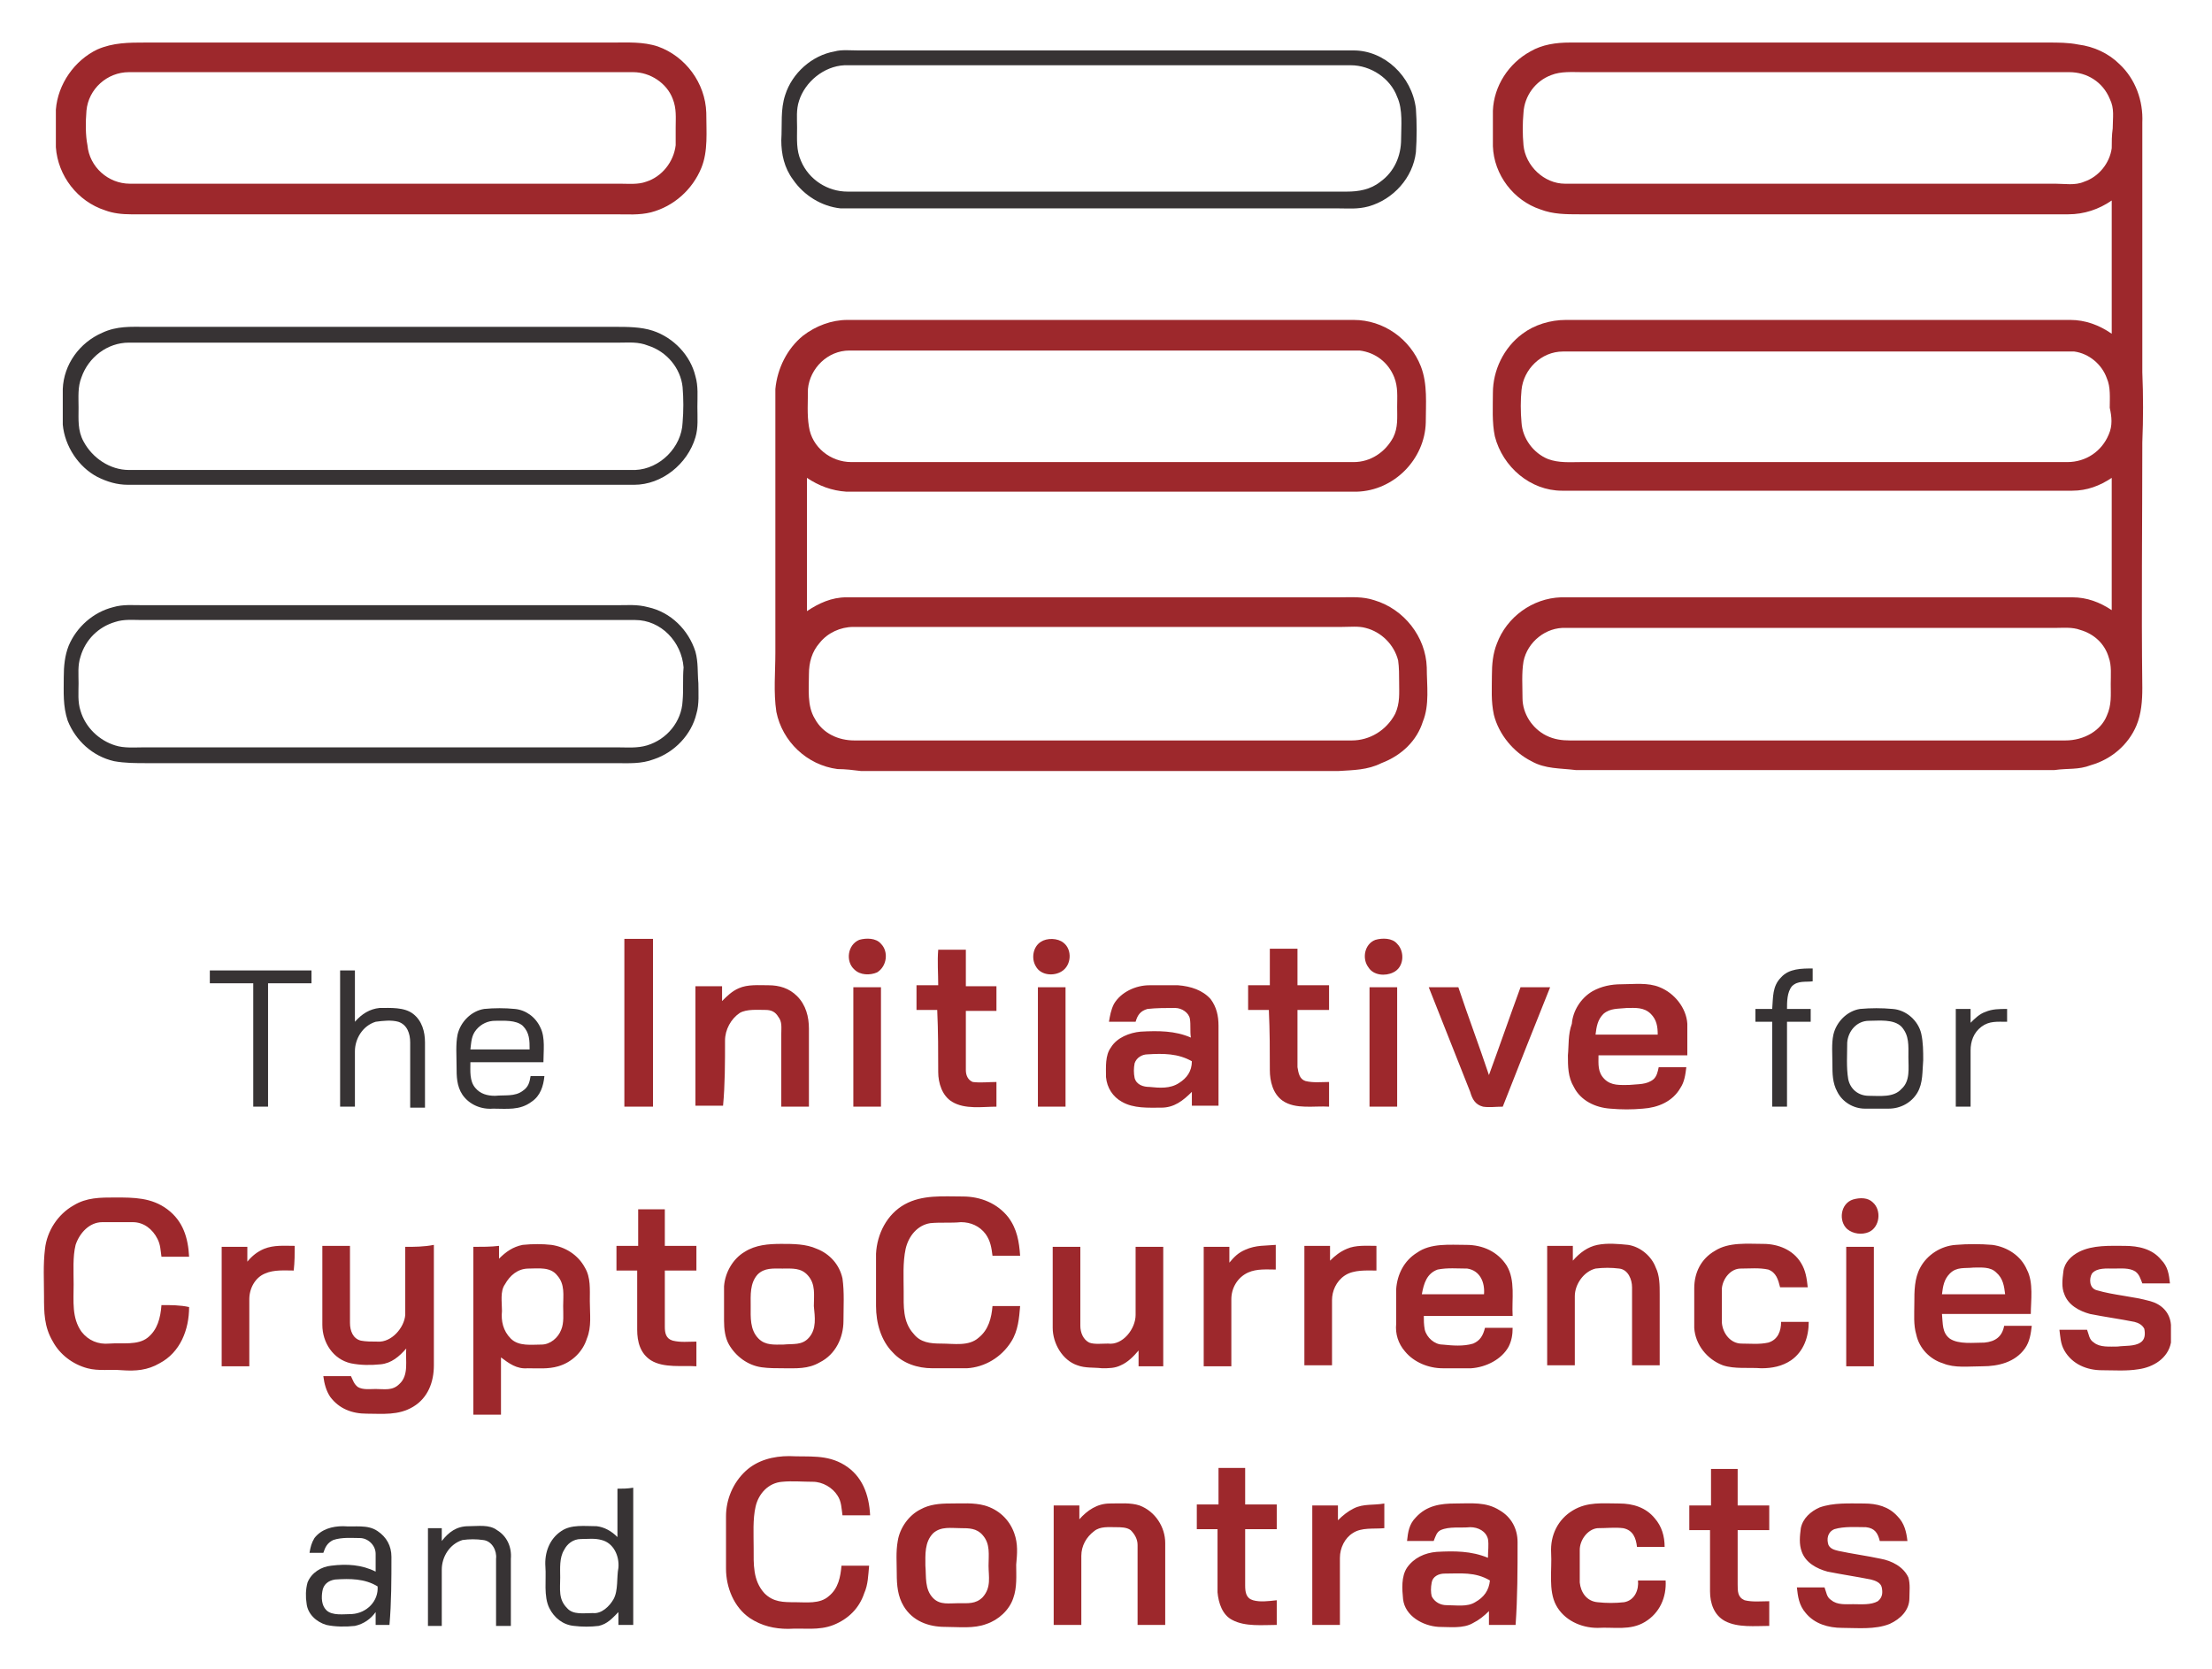 <svg xmlns="http://www.w3.org/2000/svg" role="img" viewBox="-4.56 -4.31 224.12 169.12"><title>Initiative for CryptoCurrencies and Contracts (IC3) logo</title><style>svg {enable-background:new 0 0 215.5 160.5}</style><style>.st0{fill:#9d282c}.st1{fill:#373334}</style><path d="M6.1 17c.8.3 1.7.4 2.6.4h49.1c1.2 0 2.4.1 3.6-.2 2.3-.6 4.2-2.3 5.1-4.5.7-1.7.5-3.7.5-5.6-.1-3-2.1-5.7-4.9-6.7C60.6-.1 59 0 57.5 0H10.2C8.5 0 6.9 0 5.3.7 3 1.8 1.3 4.2 1.1 6.8v3.8c.2 2.9 2.2 5.5 5 6.4zM4.2 6.9C4.4 4.7 6.3 3 8.5 3h51.1c1.7 0 3.4 1.1 4 2.7.4 1 .3 1.9.3 2.9v1.8c-.2 1.7-1.4 3.2-3 3.7-.8.3-1.8.2-2.6.2H8.6c-2.2 0-4.1-1.7-4.3-3.9-.2-1-.2-2.3-.1-3.5zm207.7 62.3c.5-1.2.6-2.5.6-3.8-.1-8.3 0-16.6 0-24.9.1-2.4.1-4.7 0-7.1V8.1c.1-2.2-.7-4.4-2.3-5.9-1.1-1.1-2.6-1.8-4.2-2-1-.2-2-.2-3.1-.2h-48.4c-1.4 0-2.8.2-4 .9-2.2 1.2-3.7 3.5-3.8 6v3.6c.1 2.9 2.1 5.5 4.8 6.4 1.3.5 2.6.5 4 .5H205c1.6 0 3.1-.5 4.4-1.4v13.5c-1.3-.9-2.7-1.4-4.2-1.4h-51.1c-1.6 0-3.2.5-4.4 1.4-1.9 1.4-3 3.7-3 6 0 1.4-.1 3 .2 4.4.8 3.1 3.6 5.5 6.8 5.5h51.7c1.5 0 2.8-.5 4-1.3v13.4c-1.2-.8-2.5-1.3-4-1.3h-51.8c-2.9.1-5.5 2-6.5 4.7-.4 1-.5 2.1-.5 3.2 0 1.4-.1 2.6.2 4 .5 2 2 3.8 3.8 4.7 1.4.8 2.9.7 4.5.9h48.5c1.4-.2 2.4 0 3.7-.5 2.1-.6 3.8-2.1 4.6-4zm-2.5-58.5c-.2 1.5-1.3 2.9-2.8 3.4-.9.4-2 .2-2.9.2H154c-2.1 0-4-1.8-4.2-3.9-.1-1.1-.1-2.2 0-3.3.1-1.7 1.2-3.2 2.8-3.8 1-.4 2.1-.3 3.2-.3h49.3c1.8 0 3.4 1 4.1 2.7.5 1 .3 1.9.3 3-.1.7-.1 1.4-.1 2zm-.3 29c-.7 1.7-2.3 2.8-4.2 2.8h-49.3c-1.1 0-2.2.1-3.3-.3-1.5-.6-2.6-2.1-2.7-3.7-.1-1.1-.1-2.3 0-3.3.2-2.1 2-3.9 4.2-3.9h51.8c1.5.2 2.8 1.3 3.3 2.7.4.9.3 2 .3 3 .2.9.3 1.8-.1 2.7zm-4.4 31h-50.2c-.8 0-1.6-.1-2.4-.5-1.4-.7-2.4-2.2-2.4-3.8 0-1.2-.1-2.5.1-3.7.4-2 2.3-3.5 4.3-3.4h49.5c.9 0 1.8-.1 2.6.2 1.4.4 2.5 1.4 2.9 2.8.3.8.2 1.8.2 2.7 0 1.1.1 2.1-.4 3.2-.6 1.5-2.3 2.5-4.2 2.5z" class="st0"/><path d="M132.6.8H82.4c-.8 0-1.7-.1-2.4.1-2.3.4-4.3 2.2-5 4.4-.5 1.5-.3 3-.4 4.6 0 1.4.3 2.8 1.2 4 1.1 1.6 2.9 2.7 4.8 2.9H131c1.1 0 2 .1 3.1-.2 2.5-.7 4.5-2.9 4.8-5.5.1-1.4.1-3 0-4.4-.4-3.3-3.2-5.9-6.3-5.9zm4.8 9c0 1.7-.7 3.3-2.1 4.3-1 .8-2.2 1-3.4 1H81.3c-2 0-3.9-1.2-4.7-3.1-.5-1.1-.4-2.2-.4-3.4 0-.9-.1-1.8.2-2.7C77 4 78.9 2.4 81 2.3h51.3c2 0 4 1.3 4.7 3.2.6 1.3.4 3 .4 4.3z" class="st1"/><path d="M139.6 68.8c.7-1.7.4-3.7.4-5.5-.1-3.1-2.3-5.9-5.3-6.8-1.2-.4-2.3-.3-3.5-.3h-50c-1.5 0-2.8.6-4 1.4V44.1c1.2.8 2.5 1.3 4 1.4h51.7c3.8-.1 6.9-3.3 7-7 0-1.9.2-3.9-.5-5.7-1.1-2.8-3.8-4.7-6.8-4.7H81.3c-1.6 0-3.2.6-4.5 1.6-1.6 1.3-2.6 3.3-2.8 5.4v26.7c0 2-.2 4 .1 6 .6 3 3.1 5.4 6.2 5.8.8 0 1.6.1 2.4.2H131c1.6-.1 3-.1 4.4-.8 2.1-.8 3.6-2.3 4.2-4.2zM77.3 35.1c.2-2.1 2-3.9 4.2-3.9h51.7c1.6.2 2.9 1.2 3.5 2.7.4 1 .3 2 .3 3 0 1.1.1 2.1-.4 3.1-.8 1.5-2.3 2.5-4 2.5H81.7c-2.1 0-4-1.5-4.3-3.6-.2-1.2-.1-2.5-.1-3.8zm55.1 35.6H82c-1.6 0-3.2-.7-4-2.2-.8-1.3-.6-3-.6-4.5 0-1.2.3-2.3 1.1-3.2.8-1 2.1-1.6 3.4-1.6h49.5c.8 0 1.7-.1 2.4.1 1.6.4 2.9 1.7 3.3 3.3.1.7.1 1.5.1 2.2 0 1.1.1 2.1-.4 3.2-.9 1.7-2.6 2.7-4.4 2.7z" class="st0"/><path d="M5.3 44c1 .5 2 .8 3.1.8h51.3c2.8 0 5.4-2.1 6.2-4.8.3-1 .2-2 .2-3.1 0-1 .1-2.1-.2-3.1-.5-2.1-2.2-3.9-4.3-4.6-1.2-.4-2.6-.4-3.9-.4H10.2c-1.5 0-2.9-.1-4.4.6-2.3 1-3.9 3.2-4 5.7v3.6C2 40.9 3.4 43 5.3 44zM3.7 33.9c.7-2 2.6-3.5 4.8-3.5h49.7c1 0 1.9-.1 2.9.3 1.9.6 3.3 2.3 3.5 4.2.1 1.2.1 2.4 0 3.6-.1 2.5-2.3 4.7-4.8 4.8H8.5c-1.9 0-3.7-1.2-4.6-2.9-.6-1.1-.5-2.2-.5-3.4 0-1.1-.1-2.1.3-3.1zm62.2 27.8c-.7-2.2-2.5-4-4.8-4.5C60 56.9 59 57 58 57H10c-1.1 0-2.1-.1-3.1.2-2 .5-3.7 2-4.5 3.9-.4 1-.5 2.1-.5 3.2 0 1.5-.1 2.9.4 4.4.8 2 2.5 3.6 4.7 4.1 1.1.2 2.2.2 3.3.2h47.5c1.3 0 2.6.1 3.9-.4 2.1-.7 3.8-2.5 4.3-4.6.3-1 .2-2.1.2-3.1-.1-1.1 0-2.1-.3-3.2zm-1.3 5c-.1 2.1-1.6 3.9-3.6 4.5-1 .3-2 .2-3 .2H10c-.9 0-2 .1-2.9-.2-1.6-.5-3-1.8-3.5-3.5-.3-.9-.2-1.9-.2-2.8 0-.9-.1-1.8.2-2.7.5-1.7 1.8-3 3.5-3.5.9-.3 1.8-.2 2.7-.2h50c2.6 0 4.7 2.2 4.9 4.8-.1 1.1 0 2.3-.1 3.4z" class="st1"/><path d="M84.3 94.2c1-.6 1.2-2.1.4-2.9-.5-.6-1.5-.6-2.2-.4-1.2.5-1.4 2.2-.5 3 .6.6 1.6.6 2.3.3zm52.3 0c1.1-.5 1.2-2.1.4-2.9-.5-.6-1.5-.6-2.2-.4-1.1.4-1.4 1.9-.7 2.8.5.8 1.7.9 2.5.5zm-33.6-.1c1-.6 1.1-2.2.2-2.9-.6-.5-1.7-.5-2.3-.1-.8.5-1 1.7-.5 2.5.5.9 1.8 1 2.6.5zm-41.4-3.3h-2.9v17h2.9v-17zm28.9 13.5c0 1.1.4 2.4 1.4 3 1.3.8 3.1.5 4.5.5v-2.5c-.8 0-1.6.1-2.4 0-.5-.2-.7-.7-.7-1.2v-6h3.1v-2.5h-3.1v-3.7h-2.8c-.1 1.2 0 2.4 0 3.6h-2.2V98h2.1c.1 2.2.1 4.3.1 6.3zm33.6-.2c0 1.1.3 2.4 1.3 3.1 1.3.9 3.2.5 4.7.6v-2.5c-.8 0-1.6.1-2.4-.1-.6-.2-.7-.8-.8-1.4V98h3.2v-2.5h-3.2v-3.7h-2.8v3.7h-2.2V98h2.1c.1 2.2.1 4.1.1 6.1z" class="st0"/><path d="M175 107.8h1.5v-8.6h2.4v-1.3h-2.4c0-.7 0-1.7.5-2.3.6-.6 1.4-.4 2.1-.5v-1.3c-1.1 0-2.4 0-3.2.9-.9.9-.8 2-.9 3.2h-1.7v1.3h1.7v8.6zm-153.9 0h1.5V95.3H27V94H16.7v1.3h4.4v12.5zm10.3-5.6c0-1.3.8-2.6 2.1-3 .7-.1 1.6-.2 2.3 0 .9.3 1.2 1.2 1.2 2.1v6.6h1.5v-6.6c0-1.1-.3-2.2-1.2-2.9-.9-.7-2.3-.6-3.4-.6-1 .1-1.8.6-2.5 1.4V94h-1.5v13.8h1.5v-5.6z" class="st1"/><path d="M68.9 101.1c0-1.1.6-2.2 1.5-2.8.7-.4 1.8-.3 2.6-.3.6 0 1 .2 1.3.7.4.5.3 1.1.3 1.7v7.4h2.8v-7.9c0-1.2-.3-2.4-1.2-3.3-.8-.8-1.8-1.1-2.9-1.1-1 0-2.1-.1-3 .3-.7.3-1.2.8-1.7 1.3v-1.5h-2.7v12.1h2.8c.2-2.1.2-4.4.2-6.6zm31.7 6.7h2.8V95.7h-2.8v12.1zm14.2-12.3h-2.9c-1.4 0-2.9.7-3.6 1.9-.3.6-.4 1.2-.5 1.8h2.7c.2-.7.5-1.1 1.2-1.3.9-.1 1.9-.1 2.8-.1.7 0 1.4.5 1.5 1.1.1.6 0 1.3.1 1.9-1.6-.7-3.3-.7-5.1-.6-1.1.1-2.4.6-3 1.6-.6.8-.5 2-.5 3 .1 1.1.7 2 1.6 2.5 1.2.7 2.7.6 4 .6 1.3 0 2.2-.7 3.1-1.6v1.4h2.7v-8.1c0-1-.2-1.9-.8-2.7-.8-.9-2-1.3-3.3-1.4zm.1 9.9c-.9.6-2 .5-3 .4-.6 0-1.3-.2-1.5-.9-.1-.5-.1-1 0-1.5.2-.6.8-.9 1.3-.9 1.6-.1 3.1-.1 4.5.7 0 1-.5 1.7-1.3 2.2zm39.4-2.8c0 1.1 0 2.2.6 3.2.7 1.4 2.2 2.1 3.7 2.2 1.1.1 2.2.1 3.3 0 1.5-.1 3-.7 3.8-2.1.4-.6.5-1.3.6-2.1h-2.8c-.1.5-.2.9-.5 1.2-.7.6-1.6.5-2.5.6-.9 0-1.8.1-2.5-.6s-.6-1.5-.6-2.4h9v-3.2c-.1-1.6-1.3-3.1-2.8-3.7-1.2-.5-2.6-.3-3.9-.3-1 0-2 .2-2.9.7-1.2.7-2 2-2.1 3.3-.4 1.1-.3 2.2-.4 3.2zm3.6-4.2c.7-.6 1.5-.5 2.4-.6.8 0 1.7-.1 2.4.6.6.6.7 1.3.7 2.1h-6.3c.1-.8.2-1.5.8-2.1zm-76 9.4h2.8V95.7h-2.8v12.1zm52.3 0h2.8V95.7h-2.8v12.1zm11.5 0c.6.1 1.3 0 2 0 1.6-4.1 3.2-8.1 4.8-12.1h-3c-1.1 3-2.1 5.9-3.2 8.9-1-3-2.1-5.9-3.1-8.9h-3c1.4 3.5 2.8 7.1 4.2 10.6.2.7.5 1.3 1.3 1.5z" class="st0"/><path d="M41.7 103.7c0 1 0 2 .6 2.9.7 1 1.9 1.5 3.1 1.4 1.4 0 2.7.2 3.9-.7.9-.6 1.2-1.6 1.3-2.6h-1.4c-.1.6-.2 1.1-.8 1.5-.8.6-1.8.4-2.8.5-.8 0-1.5-.2-2-.8-.6-.7-.5-1.7-.5-2.6h7.4c0-1.1.2-2.5-.3-3.5-.5-1.1-1.5-1.8-2.6-1.9-1-.1-2.1-.1-3.1 0-1.3.2-2.4 1.3-2.7 2.6-.2 1-.1 2.1-.1 3.2zm2-3.7c.5-.6 1.2-.9 1.9-.9.9 0 2.1-.1 2.8.5.7.7.7 1.5.7 2.4h-6c.1-.8.1-1.4.6-2zm143.1 8c1.2 0 2.3-.6 2.9-1.6.6-1 .5-2.2.6-3.3 0-.9 0-1.8-.2-2.7-.3-1.3-1.5-2.4-2.9-2.5-1.1-.1-2.2-.1-3.3 0-1.3.2-2.4 1.3-2.7 2.6-.2.9-.1 2-.1 3 0 .9 0 1.9.5 2.8.5 1 1.6 1.7 2.8 1.7h2.4zm-2-1.3c-1.1 0-1.9-.7-2.1-1.7-.2-1.2-.1-2.5-.1-3.7.1-1.2 1-2.2 2.2-2.2 1 0 2.5-.2 3.3.6.8.9.7 1.9.7 3.1 0 1.1.2 2.4-.7 3.2-.8.9-2.2.7-3.3.7zm11.8-8.5c-.6.2-1.1.7-1.5 1.1v-1.4h-1.5v9.9h1.5v-5.7c0-.9.3-1.8 1.1-2.4.8-.6 1.6-.5 2.6-.5v-1.3c-.8 0-1.5 0-2.2.3z" class="st1"/><g><path d="M183.2 117.2c-1.3.4-1.5 2.2-.6 3 .6.5 1.5.6 2.2.3 1.1-.5 1.3-2.2.4-3-.5-.5-1.3-.5-2-.3zM11.8 127.9c-.1 1.3-.4 2.5-1.4 3.3-1 .8-2.6.5-3.9.6-1.1.1-2.1-.3-2.8-1.2-1-1.4-.8-3.1-.8-4.8 0-1.3-.1-2.8.2-4 .4-1.2 1.4-2.3 2.7-2.3h3.1c1.1 0 2 .7 2.5 1.7.3.6.3 1.1.4 1.8h2.8c-.1-1.9-.6-3.6-2.2-4.8C10.8 117 9 117 7.1 117c-1.5 0-2.9 0-4.2.8-1.6.9-2.7 2.6-2.9 4.4-.2 1.6-.1 3.2-.1 4.8 0 1.6 0 3.1.9 4.6.7 1.3 2 2.3 3.5 2.7 1.1.3 2.4.1 3.5.2 1.4.1 2.6 0 3.8-.7 2.1-1.1 3-3.4 3-5.7-.9-.2-1.8-.2-2.8-.2zm81.6 6.4c1.8-.1 3.5-1.1 4.5-2.7.7-1.1.8-2.4.9-3.6H96c-.1 1.2-.4 2.4-1.4 3.2-1 .9-2.5.6-3.8.6-1.1 0-2.1-.1-2.8-1-1.1-1.2-1-2.8-1-4.3 0-1.4-.1-2.9.2-4.3.3-1.3 1.2-2.4 2.5-2.6 1-.1 2.1 0 3.1-.1 1 0 1.9.4 2.5 1.2.5.7.6 1.4.7 2.2h2.8c-.1-1.4-.3-2.7-1.2-3.9-1.1-1.4-2.8-2.1-4.6-2.1-2 0-4.1-.2-5.9.8-1.8 1-2.8 3-2.9 5v5.3c0 1.7.5 3.5 1.7 4.7 1 1.1 2.5 1.6 4 1.6h3.5zm-32-.8c1.3.8 3.2.5 4.6.6v-2.5c-.8 0-1.6.1-2.4-.1-.7-.2-.8-.8-.8-1.4v-5.7H66v-2.5h-3.2v-3.7h-2.7v3.7h-2.2v2.5H60v6c0 1.2.3 2.4 1.4 3.1zm-36.1-11.6c-1.1 0-2.1-.1-3.1.3-.7.3-1.2.7-1.7 1.3V122h-2.6v12.1h2.8v-6.8c0-1.1.6-2.2 1.6-2.6.9-.4 2-.3 2.9-.3.1-.9.1-1.7.1-2.5zm11.2.1v6.9c-.1 1.3-1.4 2.8-2.8 2.7-.6 0-1.2 0-1.7-.1-.8-.2-1.1-1-1.1-1.8v-7.8h-2.8v8c0 1.8 1.1 3.5 2.9 3.9 1 .2 2 .2 3 .1 1.1-.1 1.9-.8 2.6-1.6-.1 1.2.3 2.7-.7 3.6-.7.7-1.5.5-2.4.5-.6 0-1.3.1-1.8-.2-.4-.3-.5-.7-.7-1.1h-2.8c.1.8.3 1.5.7 2.1.9 1.2 2.2 1.7 3.7 1.7 1.6 0 3.2.2 4.7-.7 1.5-.9 2.1-2.5 2.1-4.2v-12.2c-1 .2-2 .2-2.9.2zm6.9 0v17h2.8v-5.8c.8.6 1.6 1.2 2.7 1.1 1 0 2.1.1 3.1-.2 1.4-.4 2.5-1.5 2.9-2.8.5-1.2.3-2.5.3-3.8 0-1.2.1-2.4-.5-3.4-.7-1.3-2-2.1-3.4-2.3-.9-.1-1.9-.1-2.9 0-1 .2-1.7.7-2.4 1.4v-1.3c-.8.1-1.7.1-2.6.1zm3.2 3.8c.5-.9 1.3-1.6 2.4-1.6 1 0 2.2-.2 2.9.7.8.9.6 2 .6 3.1 0 .8.1 1.7-.2 2.4-.3.8-1.1 1.5-2 1.5-1 0-2.3.2-3.1-.6-.8-.8-1-1.8-.9-2.8 0-.9-.2-2 .3-2.7zm34.3 3.7c0-1.4.1-2.9-.1-4.3-.3-1.4-1.3-2.5-2.6-3-1.1-.5-2.4-.5-3.6-.5-1.3 0-2.6.1-3.7.8-1.2.7-2 2.1-2.1 3.5v3.5c0 .8.1 1.7.5 2.4.7 1.2 1.9 2.1 3.3 2.3.7.1 1.5.1 2.2.1 1.3 0 2.5.1 3.7-.6 1.6-.8 2.4-2.5 2.4-4.2zm-3.5 1.7c-.7.8-1.6.6-2.6.7-.9 0-1.8.1-2.5-.6-.9-.9-.8-2.2-.8-3.3 0-1.1-.1-2.3.7-3.2.7-.7 1.6-.6 2.5-.6 1 0 1.9-.1 2.6.7.8.9.6 2 .6 3.1.1 1.1.3 2.3-.5 3.2zm35.9 2.9V122h-2.8v6.9c0 1.4-1.3 3.1-2.8 2.9-.6 0-1.4.1-1.9-.1-.6-.3-.9-1-.9-1.7v-8h-2.8v8.2c0 1.6 1 3.3 2.5 3.8.8.3 1.6.2 2.5.3.7 0 1.3 0 1.9-.3.7-.3 1.3-.9 1.8-1.5v1.6h2.5zm8.3-11.8c-.7.3-1.1.7-1.6 1.3V122h-2.6v12.1h2.8v-6.8c0-1.1.6-2.2 1.7-2.7.9-.4 1.9-.3 2.8-.3v-2.5c-1 .1-2 0-3.1.5zm10.1 2.6c.9-.6 2.2-.5 3.2-.5v-2.5c-1 0-2.1-.1-3 .3-.7.3-1.2.7-1.7 1.2v-1.5h-2.6V134h2.8v-6.6c0-.9.4-1.9 1.3-2.5zm6.1 7.7c.9 1.1 2.4 1.7 3.8 1.7h2.9c1.5-.1 3.1-.9 3.8-2.2.3-.6.4-1.2.4-1.9h-2.8c-.2.8-.5 1.3-1.2 1.6-1 .3-2.1.2-3.1.1-.8 0-1.6-.7-1.8-1.5-.1-.5-.1-1-.1-1.4h9c-.1-1.7.3-3.6-.6-5.1-.9-1.4-2.4-2.1-4.1-2.1-1.7 0-3.6-.2-5 .8-1.3.8-2 2.2-2.1 3.7v3.5c-.1 1 .2 2 .9 2.8zm3.3-8.3c1-.2 2-.1 3-.1 1.3.2 1.8 1.4 1.7 2.6h-6.3c.2-1.1.5-2.1 1.6-2.5zm19.3-2.5c-1-.1-2.1-.2-3.1 0s-1.8.8-2.5 1.6v-1.5h-2.6V134h2.8v-7c0-1.2.9-2.5 2.1-2.8.8-.1 1.6-.1 2.4 0 .9.1 1.3 1.1 1.3 1.9v7.9h2.8v-7.2c0-.9 0-1.9-.4-2.7-.4-1.1-1.5-2.1-2.8-2.3zm14.2 9.9c-.9.2-1.8.1-2.7.1-1.1 0-1.9-1-2-2.1v-3.5c.1-1 .9-2 1.9-2 .9 0 1.9-.1 2.8.1.8.3 1 1 1.2 1.8h2.8c-.1-.9-.2-1.7-.7-2.5-.8-1.3-2.3-1.9-3.8-1.9-1.6 0-3.5-.2-4.9.7-1.4.8-2.1 2.2-2.1 3.8v4c.1 1.7 1.3 3.2 2.9 3.8 1.2.4 2.6.2 3.9.3 1.1 0 2.1-.2 3-.8 1.3-.9 1.8-2.4 1.8-3.9h-2.8c0 .9-.3 1.8-1.3 2.1zm26.2-7.4c-.6-1.4-2-2.3-3.5-2.5-1.2-.1-2.5-.1-3.7 0-1.5.1-2.9 1-3.6 2.3-.6 1.1-.6 2.4-.6 3.6 0 1.1-.1 2.2.2 3.2.3 1.4 1.4 2.5 2.7 2.9 1.2.5 2.6.3 4 .3 1.6 0 3.3-.4 4.3-1.8.5-.7.6-1.5.7-2.3h-2.8c-.2 1.1-.9 1.6-2 1.7-1.1 0-2.6.2-3.5-.4-.8-.6-.7-1.5-.8-2.5h9c0-1.3.3-3.2-.4-4.5zm-8.6 2.5c.1-.8.2-1.5.8-2.1.7-.7 1.5-.5 2.4-.6.8 0 1.7-.1 2.3.5.7.6.8 1.4.9 2.2h-6.4zm21.1.7c-1.8-.5-3.7-.6-5.4-1.1-.8-.2-.8-1.2-.5-1.7.5-.6 1.5-.5 2.2-.5.7 0 1.6-.1 2.2.3.4.3.5.7.7 1.2h2.8c-.1-.9-.2-1.7-.9-2.4-.9-1.1-2.3-1.4-3.7-1.4-1.5 0-3.2-.1-4.6.6-.8.4-1.5 1.1-1.6 2-.1.8-.2 1.6.1 2.3.4 1.1 1.5 1.7 2.6 2 1.5.3 3 .5 4.5.8.4.1.8.3 1 .7.1.5.1 1.1-.4 1.4-.6.4-1.6.3-2.3.4-.8 0-1.8.1-2.4-.4-.5-.3-.5-.8-.7-1.3h-2.8c.1.7.1 1.4.5 2.1.8 1.4 2.3 2 3.8 2 1.2 0 2.5.1 3.7-.1 1.5-.2 3-1.1 3.3-2.7v-1.8c-.1-1.3-1-2.1-2.1-2.4zm-30.8 6.6h2.8V122h-2.8v12.1z" class="st0"/></g><g><path d="M79.4 157.4c-.9.8-2.3.6-3.4.6-1.2 0-2.2 0-3.1-.9-1.2-1.3-1.1-3-1.1-4.6 0-1.4-.1-2.9.2-4.2.3-1.3 1.3-2.4 2.7-2.5 1-.1 2.1 0 3.1 0s2 .6 2.5 1.4c.4.6.4 1.3.5 2h2.8c-.1-2.1-.8-4-2.6-5.1-1.8-1.1-3.6-.8-5.6-.9-1.6 0-3.2.4-4.4 1.5-1.3 1.2-2 2.9-2 4.6v5.3c0 1.9.8 3.9 2.4 5 1.2.8 2.5 1.1 3.9 1.1 1.6-.1 3.1.2 4.6-.4 1.5-.6 2.6-1.7 3.1-3.2.4-.9.4-1.8.5-2.8h-2.8c-.1 1.1-.3 2.3-1.3 3.1zm43 .4c-.7-.2-.8-.8-.8-1.5v-5.7h3.2v-2.5h-3.2v-3.7h-2.7v3.7h-2.2v2.5h2.1v6.4c.1 1.1.5 2.3 1.5 2.8 1.3.7 3.1.5 4.5.5v-2.5c-.9.1-1.7.2-2.4 0zm52.3-9.6h-3.2v-3.7h-2.7v3.7h-2.2v2.5h2.1v6.2c0 1.2.4 2.4 1.5 3 1.3.7 3.1.5 4.5.5v-2.5c-.8 0-1.7.1-2.5-.1-.7-.3-.7-.9-.7-1.6v-5.5h3.2v-2.5z" class="st0"/><path d="M58 146.5v4.9c-.6-.6-1.3-1-2.1-1.1-1.2 0-2.6-.2-3.6.5-1.2.8-1.7 2.2-1.6 3.6.1 1.3-.2 3 .4 4.2.5 1 1.4 1.7 2.5 1.8.8.1 1.7.1 2.5 0 .9-.2 1.4-.8 2-1.4v1.3h1.5v-13.9c-.6.1-1.1.1-1.6.1zm-.4 11.2c-.4.7-1.2 1.5-2.1 1.4-.9 0-2 .2-2.6-.5-.9-.9-.7-1.9-.7-3.1 0-.9-.1-2 .4-2.8.3-.6.9-1.1 1.7-1.1.7 0 1.4-.1 2.1.1 1.2.3 1.8 1.6 1.7 2.8-.2 1 0 2.3-.5 3.2z" class="st1"/><path d="M98.2 151c-.5-1.4-1.6-2.4-3-2.8-1.1-.3-2.3-.2-3.5-.2-1.1 0-2.1.1-3 .6-1.2.6-2.1 1.9-2.3 3.2-.2 1.1-.1 2.2-.1 3.3 0 1.2.1 2.3.7 3.3.9 1.5 2.5 2.1 4.2 2.1 1.4 0 2.9.2 4.2-.3 1.2-.4 2.3-1.4 2.7-2.6.4-1.1.3-2.3.3-3.4.1-1.1.2-2.1-.2-3.2zm-3.2 6.5c-.7.7-1.5.6-2.4.6-1 0-1.9.2-2.6-.5-.9-.9-.7-2.2-.8-3.3 0-1.1-.1-2.4.8-3.3.8-.7 1.8-.5 2.8-.5.8 0 1.6 0 2.2.7.8.9.6 2 .6 3.1s.3 2.2-.6 3.2zm15.9-9.3c-.9-.3-2-.2-3-.2-1.3 0-2.3.7-3.1 1.6v-1.4h-2.6v12.1h2.8v-7c0-1 .5-1.9 1.3-2.5.6-.5 1.5-.4 2.2-.4.5 0 1.1 0 1.5.3.4.4.7.9.7 1.5v8.1h2.8V152c0-1.6-1-3.2-2.6-3.8zm21.7.3c-.6.3-1.1.7-1.6 1.2v-1.5h-2.6v12.1h2.8v-6.8c0-1 .5-2 1.3-2.5.9-.6 2.1-.4 3.2-.5V148c-1.1.2-2.1 0-3.1.5zm16.6 3.4c0-1.3-.6-2.5-1.8-3.2-1.4-.9-2.9-.7-4.5-.7-1.5 0-2.9.2-4 1.4-.7.7-.8 1.5-.9 2.4h2.7c.2-.5.3-.9.7-1.1.9-.4 2-.2 3-.3.8 0 1.6.4 1.8 1.2.1.6 0 1.2 0 1.9-1.7-.7-3.4-.7-5.2-.6-1.2.1-2.3.6-3 1.6-.6.9-.5 2.2-.4 3.2.2 1.7 2 2.7 3.6 2.8 1.1 0 2.5.2 3.5-.4.6-.3 1.1-.7 1.6-1.2v1.4h2.7c.2-2.8.2-5.6.2-8.4zm-4.3 6.1c-.8.5-1.9.3-2.9.3-.6 0-1.2-.3-1.5-.9-.1-.4-.1-.9 0-1.4.1-.6.7-.9 1.3-.9 1.6 0 3.1-.2 4.6.7-.1 1-.6 1.7-1.5 2.2zm15.1 0c-.9.1-1.8.1-2.7 0-1.1-.1-1.7-1-1.8-2v-3.3c0-1 .8-2.1 1.8-2.2.9 0 1.8-.1 2.6 0 1 .2 1.3 1 1.4 1.9h2.8c0-1.1-.3-2.1-1-2.9-.9-1.1-2.2-1.5-3.6-1.5-1.7 0-3.2-.2-4.7.7-1.5.9-2.3 2.5-2.2 4.3.1 1.7-.3 3.8.5 5.3s2.5 2.3 4.2 2.3c1.7-.1 3.3.3 4.8-.6 1.5-.9 2.2-2.5 2.1-4.2h-2.8c.1.9-.3 2-1.4 2.2zm26-4.4c-1.4-.3-2.9-.5-4.3-.8-.4-.1-.8-.2-1-.6-.2-.6-.1-1.3.6-1.6 1-.3 2.2-.2 3.2-.2.9.1 1.2.6 1.4 1.4h2.8c-.1-.9-.3-1.8-1-2.5-.9-1-2.1-1.3-3.4-1.3-1.5 0-3.1-.1-4.5.4-.9.4-1.7 1.1-1.9 2.1-.1.8-.2 1.6.1 2.4.4 1.1 1.5 1.7 2.6 2 1.5.3 2.9.5 4.4.8.4.1 1 .3 1.1.8.1.5.1 1-.4 1.4-.7.4-1.7.3-2.5.3-.7 0-1.6.1-2.2-.4-.5-.3-.5-.8-.7-1.3h-2.8c.1.9.2 1.8.9 2.6.9 1.1 2.3 1.5 3.7 1.5 1.5 0 3.3.2 4.8-.4 1.1-.5 2-1.4 2-2.6 0-.7.1-1.4-.1-2.1-.5-1.1-1.7-1.7-2.8-1.9z" class="st0"/><path d="M35.1 153.4c0-1.1-.5-2-1.4-2.6-1-.7-2.3-.4-3.5-.5-1.1 0-2.2.3-2.9 1.2-.3.5-.4.9-.5 1.5h1.4c.2-.6.4-1 1-1.3.9-.3 1.9-.2 2.7-.2.8 0 1.6.7 1.6 1.6v1.8c-1.4-.7-2.9-.8-4.5-.6-1 .1-2 .7-2.4 1.7-.2.7-.2 1.5-.1 2.1.1 1.1 1 1.9 2 2.2.9.2 2 .2 2.9.1.9-.2 1.6-.7 2.1-1.4v1.3h1.4c.2-2.3.2-4.6.2-6.9zm-4 5.8c-.8 0-2 .2-2.6-.4-.5-.5-.5-1.3-.4-1.9.1-.7.6-1.1 1.3-1.2 1.5-.1 3-.1 4.3.7.1 1.5-1.1 2.7-2.6 2.8zm14.7-8.5c-.8-.6-1.9-.4-2.9-.4-1.2 0-2 .6-2.7 1.5v-1.3h-1.4v9.9h1.4v-5.7c0-1.3.8-2.6 2.1-3 .7-.1 1.4-.1 2.1 0 .9.1 1.4 1.1 1.3 1.9v6.8h1.5v-6.8c.1-1.2-.4-2.3-1.4-2.9z" class="st1"/></g></svg>